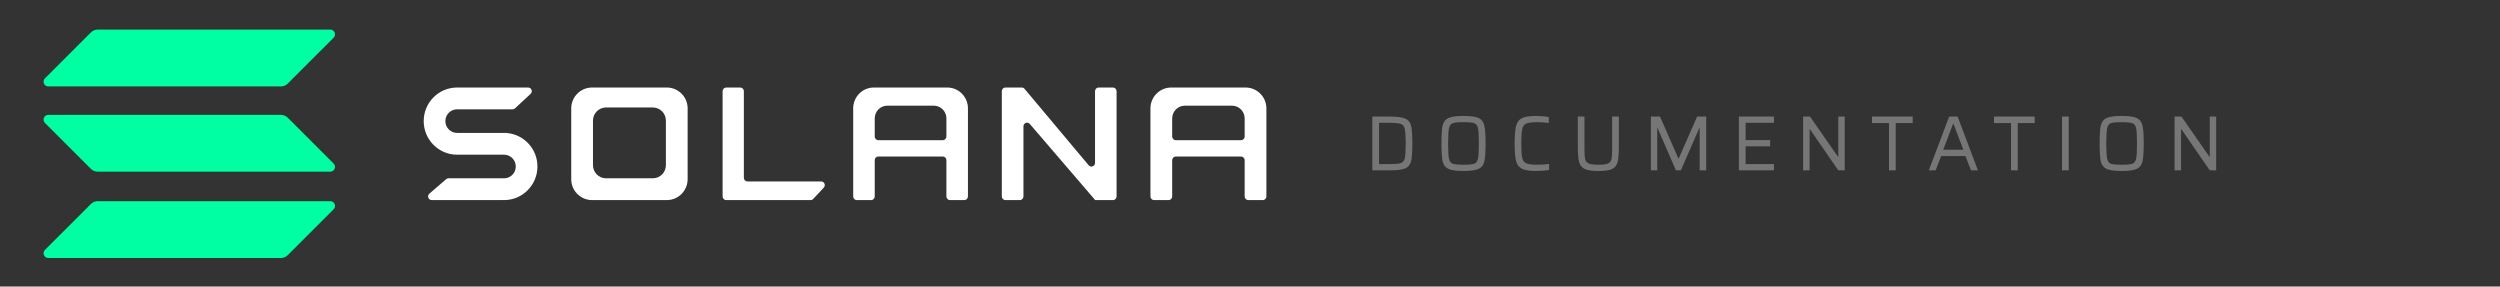 <svg width="4476" height="513" viewBox="0 0 4476 513" fill="none" xmlns="http://www.w3.org/2000/svg">
<rect x="0" y="0" width="4476" height="513" fill="#333333" stroke="none"/>
<path d="M2457 208.68H2487.66C2501.01 208.68 2510.43 209.893 2515.94 212.32C2521.45 214.653 2524.95 218.9 2526.44 225.06C2527.93 231.22 2528.68 241.813 2528.68 256.84C2528.68 271.867 2527.93 282.46 2526.44 288.62C2524.95 294.78 2521.45 299.073 2515.94 301.5C2510.43 303.833 2501.01 305 2487.66 305H2457V208.68ZM2485.7 293.8C2496.62 293.8 2503.95 293.24 2507.68 292.12C2511.51 290.907 2513.98 288.013 2515.1 283.44C2516.22 278.773 2516.78 269.907 2516.78 256.84C2516.78 243.867 2516.17 235.047 2514.96 230.38C2513.84 225.713 2511.37 222.82 2507.54 221.7C2503.81 220.487 2496.53 219.88 2485.7 219.88H2469.04V293.8H2485.7ZM2620.28 306.12C2607.5 306.12 2598.44 304.86 2593.12 302.34C2587.8 299.82 2584.4 295.433 2582.9 289.18C2581.5 282.833 2580.8 272.053 2580.8 256.84C2580.8 241.627 2581.5 230.893 2582.9 224.64C2584.4 218.293 2587.8 213.86 2593.12 211.34C2598.44 208.82 2607.5 207.56 2620.28 207.56C2632.98 207.56 2641.98 208.82 2647.3 211.34C2652.72 213.86 2656.12 218.293 2657.52 224.64C2659.02 230.893 2659.76 241.627 2659.76 256.84C2659.76 272.053 2659.02 282.833 2657.52 289.18C2656.12 295.433 2652.72 299.82 2647.3 302.34C2641.98 304.86 2632.98 306.12 2620.28 306.12ZM2620.28 294.92C2629.8 294.92 2636.24 294.313 2639.6 293.1C2642.96 291.887 2645.16 288.853 2646.18 284C2647.21 279.147 2647.72 270.093 2647.72 256.84C2647.72 243.587 2647.21 234.533 2646.18 229.68C2645.16 224.827 2642.96 221.793 2639.6 220.58C2636.24 219.367 2629.8 218.76 2620.28 218.76C2610.76 218.76 2604.28 219.367 2600.82 220.58C2597.46 221.793 2595.27 224.827 2594.24 229.68C2593.22 234.533 2592.7 243.587 2592.7 256.84C2592.7 270.093 2593.22 279.147 2594.24 284C2595.27 288.853 2597.46 291.887 2600.82 293.1C2604.28 294.313 2610.76 294.92 2620.28 294.92ZM2773.53 304.3C2770.64 304.86 2767 305.28 2762.61 305.56C2758.32 305.933 2754.3 306.12 2750.57 306.12C2739 306.12 2730.55 304.86 2725.23 302.34C2719.91 299.82 2716.32 295.247 2714.45 288.62C2712.68 281.9 2711.79 271.307 2711.79 256.84C2711.79 242.467 2712.68 231.92 2714.45 225.2C2716.32 218.48 2719.91 213.86 2725.23 211.34C2730.55 208.82 2739 207.56 2750.57 207.56C2754.4 207.56 2758.41 207.747 2762.61 208.12C2766.81 208.493 2770.26 209.007 2772.97 209.66V220.16C2765.97 219.227 2759.53 218.76 2753.65 218.76C2743.85 218.76 2736.99 219.507 2733.07 221C2729.24 222.493 2726.72 225.713 2725.51 230.66C2724.3 235.607 2723.69 244.333 2723.69 256.84C2723.69 269.347 2724.3 278.073 2725.51 283.02C2726.72 287.967 2729.24 291.187 2733.07 292.68C2736.99 294.173 2743.85 294.92 2753.65 294.92C2760.84 294.92 2767.46 294.453 2773.53 293.52V304.3ZM2898.42 208.68V262.86C2898.42 275.367 2897.62 284.56 2896.04 290.44C2894.45 296.227 2891.14 300.287 2886.1 302.62C2881.06 304.953 2872.94 306.12 2861.74 306.12C2850.54 306.12 2842.42 304.953 2837.38 302.62C2832.34 300.193 2828.98 296.087 2827.3 290.3C2825.71 284.513 2824.92 275.367 2824.92 262.86V208.68H2836.82V267.48C2836.82 275.88 2837.28 281.853 2838.22 285.4C2839.15 288.947 2841.3 291.42 2844.66 292.82C2848.02 294.22 2853.71 294.92 2861.74 294.92C2869.76 294.92 2875.41 294.22 2878.68 292.82C2882.04 291.42 2884.14 288.993 2884.98 285.54C2885.91 281.993 2886.38 275.973 2886.38 267.48V208.68H2898.42ZM3043.02 305V229.26H3042.46L3009.42 305H3000.6L2967.7 229.26H2967.14V305H2955.8V208.68H2972.04L3004.94 283.58H3005.64L3038.54 208.68H3054.78V305H3043.02ZM3113.31 305V208.68H3176.03V219.88H3125.35V250.82H3169.31V262.02H3125.35V293.8H3176.03V305H3113.31ZM3291.3 305L3240.48 231.36H3239.92V305H3228.3V208.68H3240.62L3290.74 280.64H3291.3V208.68H3302.78V305H3291.3ZM3382.06 305V220.3H3351.54V208.68H3424.48V220.3H3394.1V305H3382.06ZM3528.86 305L3518.92 279.38H3475.52L3465.58 305H3453.4L3489.8 208.68H3504.92L3541.32 305H3528.86ZM3497.5 221.7H3496.8L3479.16 268.04H3515.14L3497.5 221.7ZM3600.56 305V220.3H3570.04V208.68H3642.98V220.3H3612.6V305H3600.56ZM3691.82 305V208.68H3703.86V305H3691.82ZM3798.64 306.12C3785.86 306.12 3776.8 304.86 3771.48 302.34C3766.16 299.82 3762.76 295.433 3761.26 289.18C3759.86 282.833 3759.16 272.053 3759.16 256.84C3759.16 241.627 3759.86 230.893 3761.26 224.64C3762.76 218.293 3766.16 213.86 3771.48 211.34C3776.8 208.82 3785.86 207.56 3798.64 207.56C3811.34 207.56 3820.34 208.82 3825.66 211.34C3831.08 213.86 3834.48 218.293 3835.88 224.64C3837.38 230.893 3838.12 241.627 3838.12 256.84C3838.12 272.053 3837.38 282.833 3835.88 289.18C3834.48 295.433 3831.08 299.82 3825.66 302.34C3820.34 304.86 3811.34 306.12 3798.64 306.12ZM3798.64 294.92C3808.16 294.92 3814.6 294.313 3817.96 293.1C3821.32 291.887 3823.52 288.853 3824.54 284C3825.57 279.147 3826.08 270.093 3826.08 256.84C3826.08 243.587 3825.57 234.533 3824.54 229.68C3823.52 224.827 3821.32 221.793 3817.96 220.58C3814.6 219.367 3808.16 218.76 3798.64 218.76C3789.12 218.76 3782.64 219.367 3779.18 220.58C3775.82 221.793 3773.63 224.827 3772.6 229.68C3771.58 234.533 3771.06 243.587 3771.06 256.84C3771.06 270.093 3771.58 279.147 3772.6 284C3773.63 288.853 3775.82 291.887 3779.18 293.1C3782.64 294.313 3789.12 294.92 3798.64 294.92ZM3956.37 305L3905.55 231.36H3904.99V305H3893.37V208.68H3905.69L3955.81 280.64H3956.37V208.68H3967.85V305H3956.37Z" fill="#767676"/>
<path d="M162.805 365.174C165.998 361.984 170.327 360.192 174.84 360.192H591.301C598.887 360.192 602.685 369.366 597.318 374.728L515.027 456.954C511.834 460.145 507.505 461.937 502.991 461.937H86.531C78.944 461.937 75.146 452.763 80.513 447.4L162.805 365.174Z" fill="#00FFA3"/>
<path d="M162.805 57.983C165.998 54.792 170.327 53 174.84 53H591.301C598.887 53 602.685 62.174 597.318 67.536L515.027 149.763C511.834 152.953 507.505 154.745 502.991 154.745H86.531C78.944 154.745 75.146 145.571 80.513 140.209L162.805 57.983Z" fill="#00FFA3"/>
<path d="M515.027 210.6C511.834 207.41 507.505 205.618 502.991 205.618H86.531C78.944 205.618 75.146 214.791 80.513 220.154L162.805 302.38C165.998 305.57 170.327 307.363 174.84 307.363H591.301C598.887 307.363 602.685 298.189 597.318 292.826L515.027 210.6Z" fill="#00FFA3"/>
<path d="M820.024 276.968H902.478C914.06 276.968 923.449 286.428 923.449 298.097C923.449 309.766 914.06 319.225 902.478 319.225H803.025C801.472 319.225 799.971 319.784 798.791 320.801L768.763 346.684C764.166 350.646 766.947 358.232 772.997 358.232H897.497C897.548 358.232 897.59 358.19 897.59 358.138C897.59 358.084 897.636 358.041 897.69 358.045C899.257 358.169 900.84 358.232 902.438 358.232C935.464 358.232 962.237 331.308 962.237 298.097C962.237 266.558 938.094 240.691 907.38 238.164C907.328 238.16 907.287 238.116 907.287 238.063C907.287 238.007 907.242 237.962 907.186 237.962H818.358C806.776 237.962 797.387 228.502 797.387 216.833C797.387 205.164 806.776 195.705 818.358 195.705H917.673C919.309 195.705 920.884 195.085 922.086 193.969L949.97 168.085C954.332 164.036 951.488 156.698 945.557 156.698H820.024C820.018 156.698 820.013 156.703 820.013 156.709C820.013 156.715 820.008 156.72 820.002 156.719C819.469 156.705 818.934 156.698 818.397 156.698C785.371 156.698 758.599 183.622 758.599 216.833C758.599 250.045 785.371 276.968 818.397 276.968C818.934 276.968 819.469 276.961 820.002 276.947C820.008 276.947 820.013 276.952 820.013 276.958C820.013 276.963 820.018 276.968 820.024 276.968Z" fill="white"/>
<path d="M1300.26 156.698C1296.66 156.698 1293.74 159.636 1293.74 163.26V351.67C1293.74 355.294 1296.66 358.232 1300.26 358.232H1451.25C1453.05 358.232 1454.77 357.481 1456.01 356.158L1474.91 335.893C1478.81 331.702 1475.86 324.843 1470.15 324.843H1338.32C1334.71 324.843 1331.79 321.905 1331.79 318.282V163.26C1331.79 159.636 1328.87 156.698 1325.27 156.698H1300.26Z" fill="white"/>
<path fill-rule="evenodd" clip-rule="evenodd" d="M1058.44 156.698C1058.43 156.698 1058.42 156.706 1058.42 156.716C1058.42 156.725 1058.42 156.733 1058.41 156.734C1039.11 157.57 1023.61 173.099 1022.78 192.437C1022.78 192.447 1022.77 192.454 1022.76 192.454C1022.76 192.454 1022.75 192.457 1022.75 192.46C1022.75 192.463 1022.74 192.467 1022.74 192.472V319.208C1022.74 319.218 1022.75 319.225 1022.76 319.225C1022.77 319.225 1022.78 319.233 1022.78 319.243C1022.76 319.776 1022.74 320.312 1022.74 320.85C1022.74 340.945 1038.57 357.337 1058.41 358.196C1058.42 358.197 1058.42 358.204 1058.42 358.214L1058.43 358.222L1058.43 358.228C1058.43 358.23 1058.44 358.232 1058.44 358.232H1195.44C1195.45 358.232 1195.46 358.224 1195.46 358.214L1195.46 358.204L1195.47 358.198L1195.48 358.196C1215.32 357.337 1231.14 340.945 1231.14 320.85C1231.14 320.312 1231.13 319.776 1231.1 319.243C1231.1 319.233 1231.11 319.225 1231.12 319.225C1231.13 319.225 1231.14 319.218 1231.14 319.208V192.472C1231.14 192.462 1231.13 192.454 1231.12 192.454C1231.11 192.454 1231.1 192.447 1231.1 192.437C1230.27 173.099 1214.77 157.57 1195.48 156.734C1195.47 156.733 1195.46 156.725 1195.46 156.716C1195.46 156.706 1195.45 156.698 1195.44 156.698H1058.44ZM1083.98 192.454L1083.97 192.459L1083.97 192.465C1083.97 192.471 1083.96 192.476 1083.96 192.476C1071.9 193.002 1062.21 202.771 1061.69 214.935C1061.69 214.941 1061.69 214.946 1061.68 214.946C1061.67 214.946 1061.67 214.951 1061.67 214.957V294.678C1061.67 294.684 1061.67 294.689 1061.68 294.689C1061.68 294.689 1061.69 294.694 1061.69 294.7C1061.68 295.035 1061.67 295.372 1061.67 295.711C1061.67 308.351 1071.56 318.662 1083.96 319.203C1083.96 319.203 1083.97 319.208 1083.97 319.214L1083.97 319.22L1083.97 319.224L1083.98 319.225H1169.9L1169.91 319.224L1169.91 319.22L1169.92 319.214C1169.92 319.208 1169.92 319.203 1169.93 319.203C1182.33 318.662 1192.22 308.351 1192.22 295.711C1192.22 295.372 1192.21 295.035 1192.19 294.7L1192.19 294.697L1192.2 294.694L1192.2 294.689C1192.21 294.689 1192.22 294.684 1192.22 294.678V214.957C1192.22 214.951 1192.21 214.946 1192.2 214.946C1192.2 214.946 1192.19 214.941 1192.19 214.935C1191.67 202.771 1181.99 193.002 1169.93 192.476C1169.92 192.476 1169.92 192.471 1169.92 192.465L1169.91 192.46L1169.91 192.456L1169.9 192.454H1083.98Z" fill="white"/>
<path fill-rule="evenodd" clip-rule="evenodd" d="M1694.45 351.67C1694.45 355.294 1697.35 358.232 1700.93 358.232H1726.53C1730.11 358.232 1733.01 355.294 1733.01 351.67V195.722C1733.01 195.712 1733 195.705 1732.99 195.705L1732.98 195.703L1732.98 195.7C1732.98 195.697 1732.97 195.692 1732.97 195.687C1733 195.154 1733.01 194.618 1733.01 194.079C1733.01 173.985 1717.34 157.593 1697.68 156.734C1697.67 156.733 1697.67 156.725 1697.67 156.716C1697.67 156.706 1697.66 156.698 1697.65 156.698H1566.13C1566.12 156.698 1566.11 156.706 1566.11 156.715C1566.11 156.725 1566.1 156.733 1566.09 156.732C1565.56 156.71 1565.03 156.698 1564.5 156.698C1544.1 156.698 1527.56 173.434 1527.56 194.079C1527.56 194.618 1527.57 195.154 1527.59 195.687C1527.59 195.697 1527.58 195.705 1527.57 195.705C1527.56 195.705 1527.56 195.712 1527.56 195.722V351.67C1527.56 355.294 1530.45 358.232 1534.03 358.232H1559.64C1563.21 358.232 1566.11 355.294 1566.11 351.67V286.78C1566.11 283.156 1569.01 280.219 1572.58 280.219H1687.98C1691.56 280.219 1694.45 283.156 1694.45 286.78V351.67ZM1566.11 244.402V211.957C1566.11 199.391 1576.18 189.204 1588.6 189.204H1671.97C1684.39 189.204 1694.45 199.391 1694.45 211.957V244.402C1694.45 248.026 1691.56 250.964 1687.98 250.964H1572.58C1569.01 250.964 1566.11 248.026 1566.11 244.402Z" fill="white"/>
<path fill-rule="evenodd" clip-rule="evenodd" d="M2234.96 358.232C2231.36 358.232 2228.43 355.294 2228.43 351.67V286.78C2228.43 283.156 2225.5 280.219 2221.89 280.219H2105.22C2101.61 280.219 2098.68 283.156 2098.68 286.78V351.67C2098.68 355.294 2095.76 358.232 2092.15 358.232H2066.3C2062.69 358.232 2059.76 355.294 2059.76 351.67V195.722L2059.76 195.717L2059.76 195.712C2059.77 195.707 2059.77 195.705 2059.78 195.705C2059.79 195.705 2059.8 195.697 2059.79 195.687C2059.77 195.154 2059.76 194.618 2059.76 194.079C2059.76 173.434 2076.46 156.698 2097.06 156.698C2097.6 156.698 2098.13 156.71 2098.67 156.732C2098.68 156.733 2098.68 156.725 2098.68 156.715C2098.68 156.706 2098.69 156.698 2098.7 156.698L2231.66 156.698C2231.67 156.698 2231.67 156.706 2231.67 156.716C2231.67 156.725 2231.68 156.733 2231.69 156.734C2251.53 157.593 2267.35 173.985 2267.35 194.079C2267.35 194.618 2267.34 195.154 2267.32 195.687C2267.32 195.697 2267.33 195.705 2267.34 195.705C2267.34 195.705 2267.35 195.707 2267.35 195.71C2267.35 195.713 2267.35 195.717 2267.35 195.722V351.67C2267.35 355.294 2264.43 358.232 2260.82 358.232H2234.96ZM2098.68 211.957V244.402C2098.68 248.026 2101.61 250.964 2105.22 250.964H2221.89C2225.5 250.964 2228.43 248.026 2228.43 244.402V211.957C2228.43 199.391 2218.26 189.204 2205.72 189.204H2121.39C2108.85 189.204 2098.68 199.391 2098.68 211.957Z" fill="white"/>
<path d="M1829.39 156.698C1831.28 156.698 1833.08 157.54 1834.31 159.002L1949.15 295.901C1953.06 300.542 1960.55 297.743 1960.55 291.643V163.26C1960.55 159.636 1963.45 156.698 1967.03 156.698H1992.63C1996.21 156.698 1999.11 159.636 1999.11 163.26V351.67C1999.11 355.294 1996.21 358.232 1992.63 358.232H1960.79C1960.66 358.232 1960.55 358.122 1960.55 357.987C1960.55 357.927 1960.53 357.87 1960.49 357.825L1843.72 221.882C1839.79 217.316 1832.38 220.136 1832.38 226.198V351.67C1832.38 355.294 1829.48 358.232 1825.9 358.232H1800.13C1796.56 358.232 1793.66 355.294 1793.66 351.67V163.26C1793.66 159.636 1796.56 156.698 1800.13 156.698H1829.39Z" fill="white"/>
</svg>
